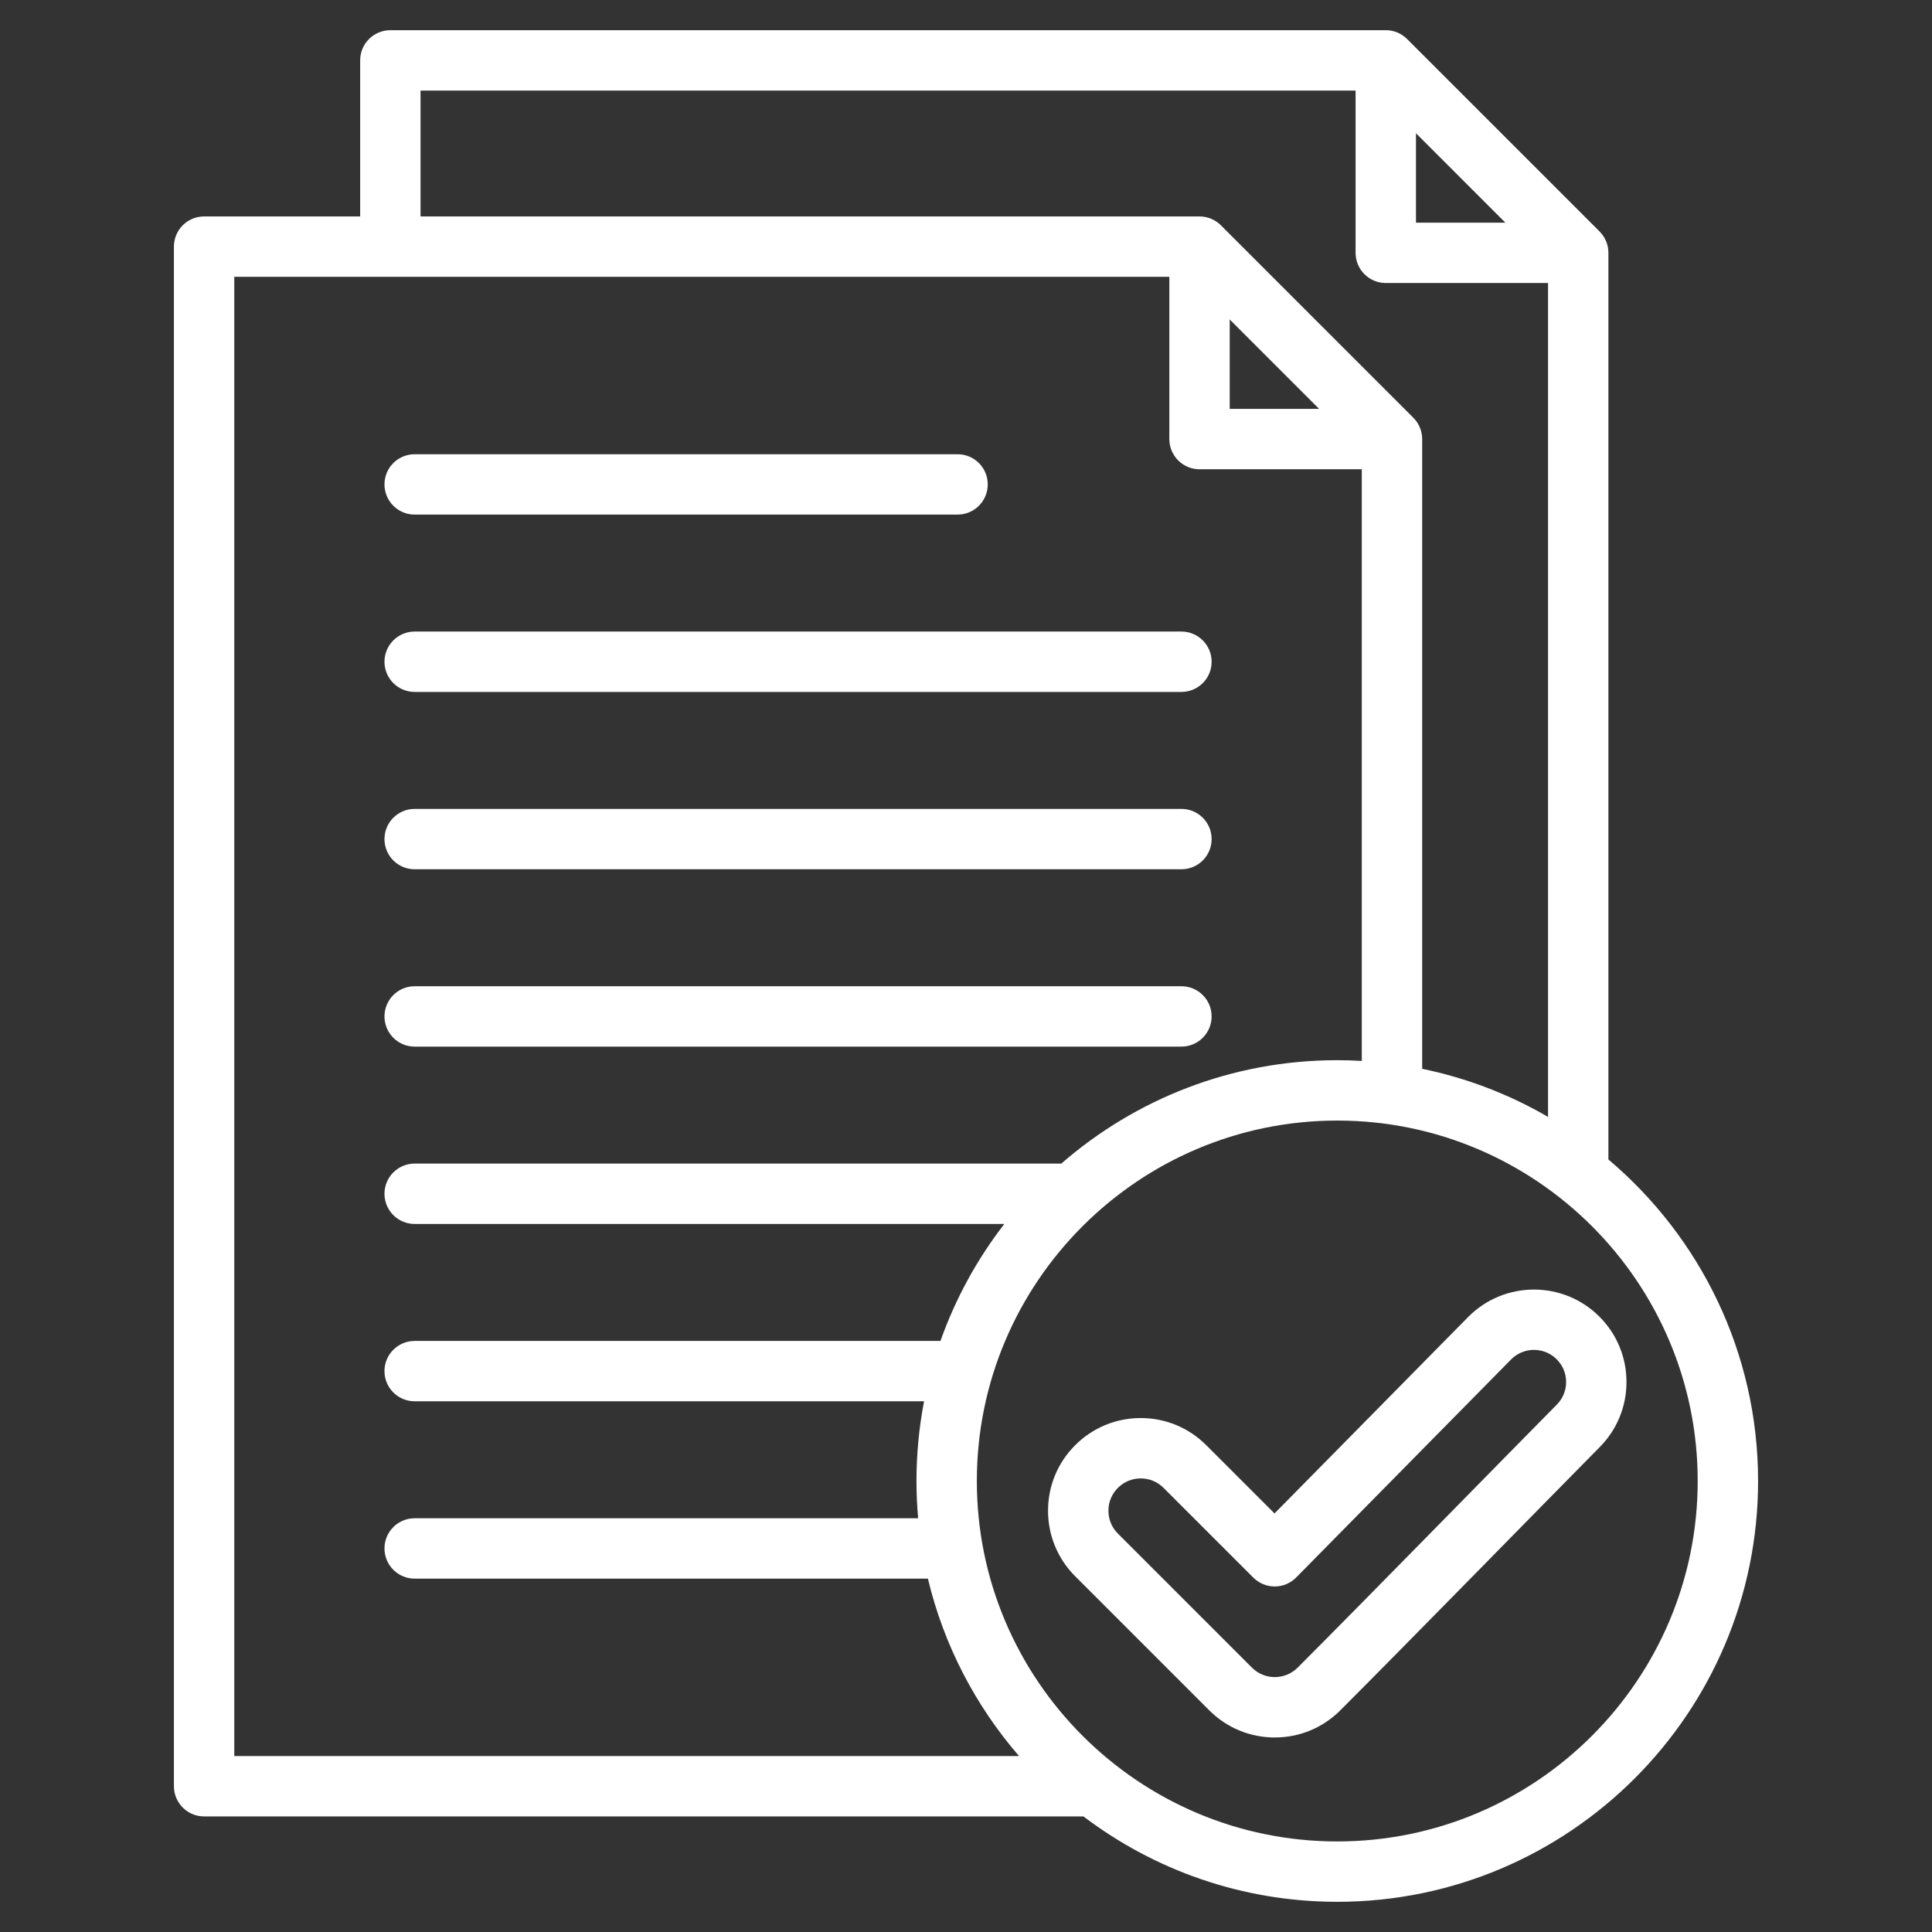 <?xml version="1.0" encoding="UTF-8"?> <svg xmlns="http://www.w3.org/2000/svg" width="102" height="102" viewBox="0 0 102 102" fill="none"><rect x="0" y="0" width="102" height="102" fill="#333333" stroke="none"/><path d="M20.298 34.937C20.298 34.514 20.466 34.109 20.765 33.81C21.064 33.511 21.469 33.343 21.892 33.343H62.374C62.797 33.343 63.202 33.511 63.501 33.81C63.8 34.109 63.968 34.514 63.968 34.937C63.968 35.36 63.8 35.765 63.501 36.064C63.202 36.363 62.797 36.531 62.374 36.531H21.892C21.469 36.531 21.064 36.363 20.765 36.064C20.466 35.765 20.298 35.36 20.298 34.937ZM21.892 27.168H50.556C50.978 27.168 51.384 27 51.682 26.701C51.981 26.402 52.149 25.997 52.149 25.574C52.149 25.152 51.981 24.746 51.682 24.447C51.384 24.148 50.978 23.981 50.556 23.981H21.892C21.469 23.981 21.064 24.148 20.765 24.447C20.466 24.746 20.298 25.152 20.298 25.574C20.298 25.997 20.466 26.402 20.765 26.701C21.064 27 21.469 27.168 21.892 27.168ZM21.892 45.893H62.374C62.797 45.893 63.202 45.725 63.501 45.427C63.8 45.128 63.968 44.722 63.968 44.3C63.968 43.877 63.8 43.472 63.501 43.173C63.202 42.874 62.797 42.706 62.374 42.706H21.892C21.469 42.706 21.064 42.874 20.765 43.173C20.466 43.472 20.298 43.877 20.298 44.3C20.298 44.722 20.466 45.128 20.765 45.427C21.064 45.725 21.469 45.893 21.892 45.893ZM21.892 55.256H62.374C62.797 55.256 63.202 55.088 63.501 54.789C63.8 54.49 63.968 54.085 63.968 53.662C63.968 53.24 63.8 52.834 63.501 52.535C63.202 52.236 62.797 52.069 62.374 52.069H21.892C21.469 52.069 21.064 52.236 20.765 52.535C20.466 52.834 20.298 53.24 20.298 53.662C20.298 54.085 20.466 54.49 20.765 54.789C21.064 55.088 21.469 55.256 21.892 55.256ZM92.818 78.19C92.818 90.44 82.851 100.406 70.601 100.406C65.572 100.406 60.929 98.726 57.201 95.898H10.775C10.353 95.898 9.947 95.73 9.648 95.431C9.35 95.132 9.182 94.727 9.182 94.304V13.02C9.182 12.598 9.35 12.192 9.648 11.893C9.947 11.595 10.353 11.427 10.775 11.427H19.015V3.188C19.015 2.765 19.182 2.359 19.481 2.061C19.78 1.762 20.186 1.594 20.608 1.594H73.159C73.167 1.595 73.175 1.594 73.182 1.594H73.186C73.6 1.6 73.996 1.767 74.288 2.061L84.45 12.222C84.747 12.518 84.915 12.921 84.916 13.341V61.215C89.745 65.293 92.818 71.389 92.818 78.19ZM74.756 11.755H79.475L74.756 7.035V11.755ZM22.202 11.427H63.329C63.538 11.427 63.745 11.468 63.939 11.548C64.132 11.628 64.308 11.745 64.456 11.893L74.617 22.054C74.916 22.353 75.084 22.759 75.084 23.181V56.428C77.422 56.909 79.666 57.767 81.729 58.967V14.942H73.162C72.739 14.942 72.334 14.774 72.035 14.475C71.736 14.177 71.568 13.771 71.568 13.348V4.781H22.202V11.427ZM64.923 21.587H69.642L64.923 16.868V21.587ZM12.369 92.71H53.8C51.506 90.06 49.828 86.863 48.989 83.344H21.892C21.469 83.344 21.064 83.176 20.765 82.877C20.466 82.578 20.298 82.173 20.298 81.75C20.298 81.328 20.466 80.922 20.765 80.623C21.064 80.324 21.469 80.156 21.892 80.156H48.473C48.414 79.502 48.385 78.846 48.385 78.19C48.385 76.751 48.524 75.344 48.786 73.981H21.892C21.469 73.981 21.064 73.813 20.765 73.514C20.466 73.216 20.298 72.81 20.298 72.388C20.298 71.965 20.466 71.559 20.765 71.261C21.064 70.962 21.469 70.794 21.892 70.794H49.652C50.44 68.569 51.579 66.485 53.024 64.619H21.892C21.469 64.619 21.064 64.451 20.765 64.152C20.466 63.853 20.298 63.447 20.298 63.025C20.298 62.602 20.466 62.197 20.765 61.898C21.064 61.599 21.469 61.431 21.892 61.431H56.032C59.935 58.033 65.032 55.973 70.601 55.973C71.036 55.973 71.467 55.987 71.896 56.012V24.775H63.329C62.906 24.775 62.501 24.607 62.202 24.308C61.903 24.009 61.735 23.604 61.735 23.181V14.614H12.369V92.71ZM89.63 78.19C89.63 67.697 81.094 59.16 70.601 59.16C60.108 59.16 51.572 67.697 51.572 78.19C51.572 88.682 60.108 97.219 70.601 97.219C81.094 97.219 89.63 88.682 89.63 78.19ZM85.87 72.951C85.874 74.255 85.369 75.483 84.449 76.408C81.737 79.147 74.369 86.69 70.763 90.296C69.838 91.221 68.61 91.73 67.302 91.73C65.995 91.73 64.766 91.221 63.842 90.296L56.765 83.219C56.309 82.766 55.948 82.227 55.702 81.633C55.456 81.039 55.33 80.402 55.331 79.759C55.331 78.452 55.84 77.223 56.765 76.299C57.689 75.375 58.918 74.866 60.225 74.866C61.532 74.866 62.761 75.375 63.685 76.299L67.289 79.902L77.517 69.525C79.421 67.61 82.52 67.602 84.43 69.501C85.355 70.421 85.867 71.646 85.87 72.951ZM82.683 72.96C82.683 72.737 82.639 72.516 82.553 72.31C82.467 72.104 82.341 71.918 82.182 71.761C81.519 71.101 80.442 71.104 79.782 71.768L68.432 83.283C68.285 83.433 68.109 83.552 67.915 83.633C67.721 83.715 67.513 83.757 67.303 83.758H67.297C66.874 83.758 66.469 83.59 66.17 83.291L61.431 78.553C61.109 78.23 60.681 78.053 60.225 78.053C59.769 78.053 59.341 78.23 59.019 78.553C58.86 78.711 58.734 78.899 58.648 79.106C58.562 79.313 58.518 79.535 58.519 79.759C58.519 80.215 58.697 80.643 59.019 80.966L66.096 88.043C66.418 88.365 66.847 88.542 67.302 88.542C67.758 88.542 68.186 88.365 68.509 88.043C72.102 84.449 79.464 76.912 82.186 74.163C82.345 74.006 82.47 73.818 82.555 73.611C82.641 73.405 82.684 73.183 82.683 72.96Z" fill="white"></path></svg> 